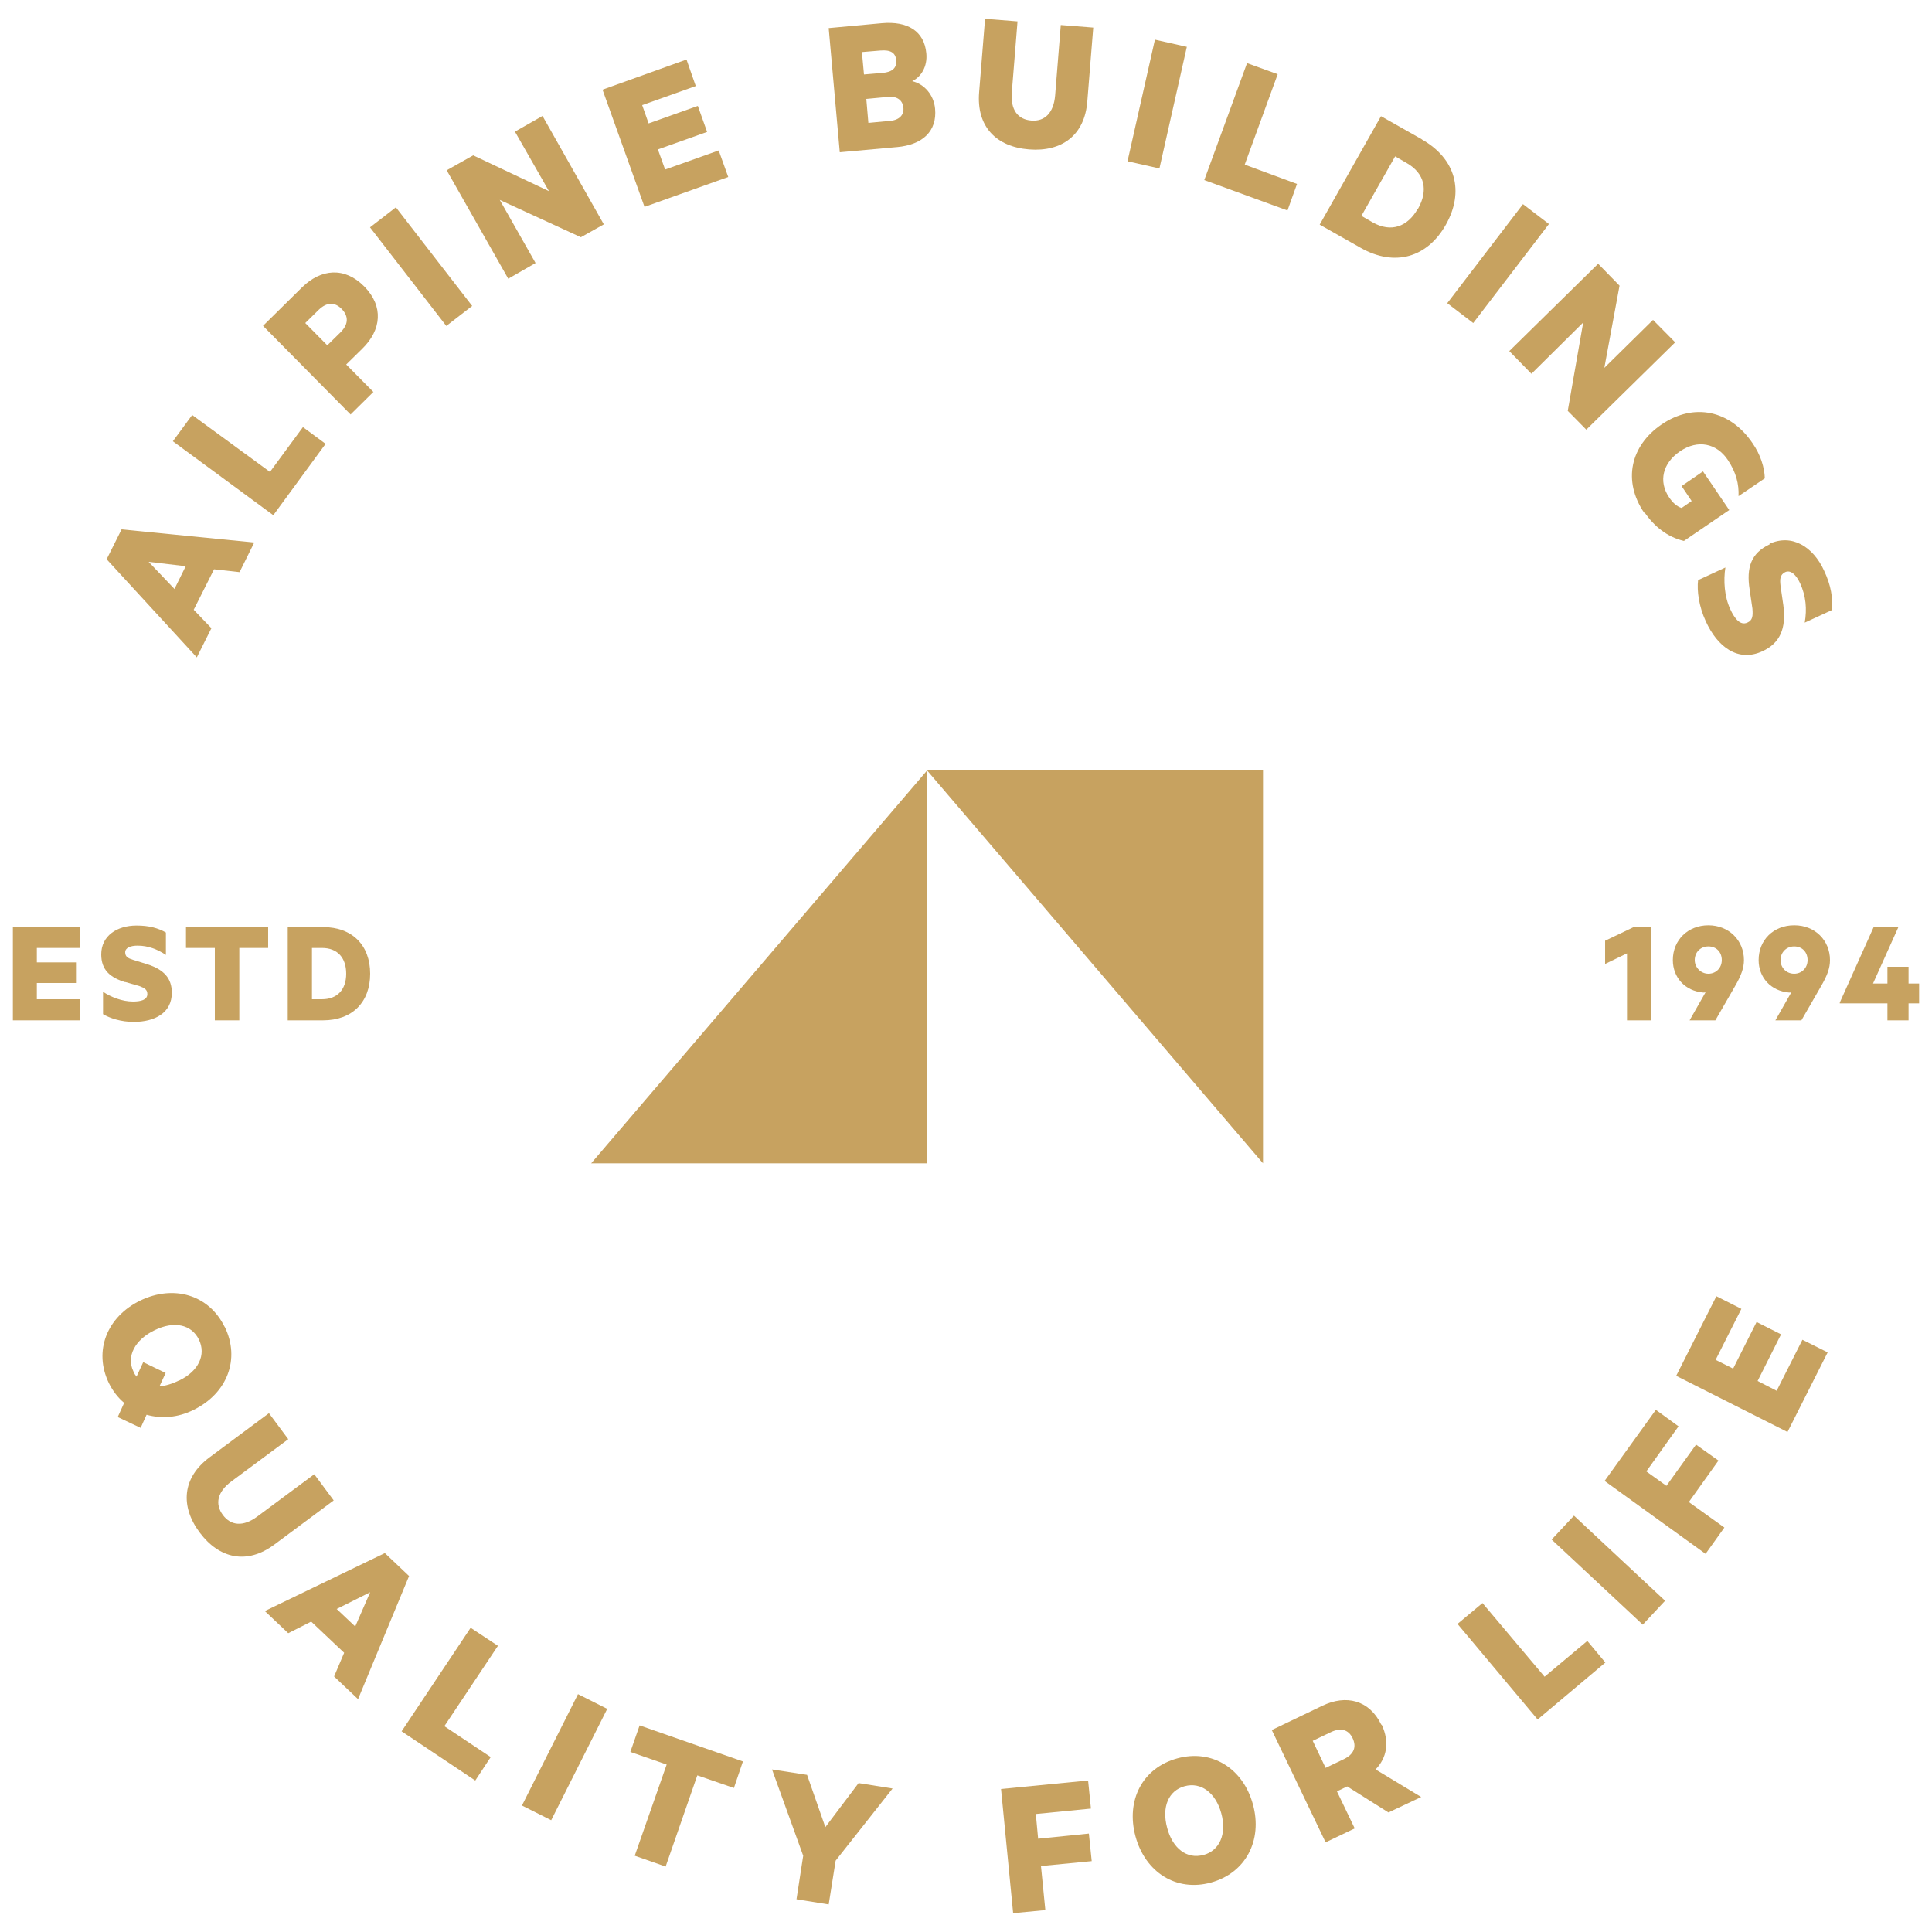 <svg width="132" height="132" viewBox="0 0 132 132" fill="none" xmlns="http://www.w3.org/2000/svg">
<path d="M11.915 40.234L10.155 38.386L12.689 38.685L11.915 40.251V40.234ZM14.449 42.926L13.235 41.659L14.625 38.896L16.368 39.09L17.371 37.066L8.307 36.168L7.286 38.21L13.446 44.915L14.432 42.944L14.449 42.926Z" fill="#C7A260"/>
<path d="M22.246 30.325L20.698 29.181L18.445 32.243L13.13 28.354L11.81 30.149L18.674 35.2L22.246 30.325Z" fill="#C7A260"/>
<path d="M22.352 23.584L20.856 22.071L21.771 21.173C22.352 20.61 22.898 20.645 23.355 21.12C23.795 21.578 23.848 22.124 23.267 22.704L22.352 23.602V23.584ZM25.52 26.788L23.654 24.904L24.746 23.831C26.066 22.546 26.224 20.927 24.887 19.572C23.549 18.216 21.93 18.357 20.627 19.642L17.97 22.264L23.954 28.319L25.52 26.77V26.788Z" fill="#C7A260"/>
<path d="M27.048 14.165L25.28 15.533L30.493 22.27L32.261 20.903L27.048 14.165Z" fill="#C7A260"/>
<path d="M34.144 13.658L39.688 16.209L41.255 15.329L37.066 7.92L35.183 8.994L37.506 13.059L32.331 10.613L30.519 11.633L34.725 19.043L36.591 17.97L34.144 13.658Z" fill="#C7A260"/>
<path d="M49.755 12.092L49.104 10.279L45.443 11.582L44.95 10.209L48.312 9.012L47.678 7.234L44.316 8.431L43.876 7.182L47.537 5.879L46.904 4.066L41.166 6.126L44.035 14.134L49.755 12.092Z" fill="#C7A260"/>
<path d="M60.174 3.45C60.825 3.397 61.195 3.591 61.23 4.119C61.283 4.647 60.949 4.928 60.297 4.981L59.03 5.087L58.889 3.556L60.157 3.45H60.174ZM61.723 7.357C61.776 7.832 61.459 8.202 60.825 8.255L59.33 8.396L59.189 6.759L60.685 6.618C61.301 6.565 61.67 6.847 61.723 7.357ZM61.283 10.05C63.043 9.892 64.029 8.959 63.888 7.428C63.8 6.477 63.149 5.738 62.322 5.544C62.92 5.263 63.377 4.559 63.289 3.644C63.149 2.13 62.022 1.426 60.245 1.584L56.619 1.919L57.376 10.402L61.266 10.05H61.283Z" fill="#C7A260"/>
<path d="M70.312 10.208C72.547 10.384 74.113 9.24 74.289 6.917L74.694 1.884L72.476 1.708L72.089 6.53C71.984 7.727 71.368 8.308 70.47 8.237C69.537 8.167 69.027 7.498 69.132 6.284L69.52 1.461L67.302 1.285L66.897 6.301C66.704 8.642 68.059 10.032 70.312 10.208Z" fill="#C7A260"/>
<path d="M78.908 2.708L77.035 11.018L79.216 11.509L81.088 3.199L78.908 2.708Z" fill="#C7A260"/>
<path d="M88.616 12.567L85.043 11.247L87.296 5.069L85.202 4.312L82.28 12.303L87.965 14.38L88.616 12.567Z" fill="#C7A260"/>
<path d="M96.871 14.256C96.167 15.505 95.04 15.893 93.808 15.206L93.016 14.749L95.322 10.683L96.114 11.141C97.346 11.845 97.592 13.006 96.888 14.256M97.152 9.521L94.354 7.938L90.165 15.347L92.963 16.931C95.287 18.251 97.522 17.6 98.789 15.347C100.056 13.094 99.475 10.841 97.135 9.521" fill="#C7A260"/>
<path d="M104.054 13.948L98.88 20.715L100.656 22.072L105.829 15.305L104.054 13.948Z" fill="#C7A260"/>
<path d="M104.632 25.537L108.169 22.034L107.113 28.071L108.381 29.356L114.453 23.39L112.939 21.858L109.613 25.132L110.651 19.517L109.19 18.021L103.118 23.988L104.632 25.537Z" fill="#C7A260"/>
<path d="M112.358 35.006C113.027 35.974 113.924 36.695 115.051 36.959L118.148 34.847L116.353 32.207L114.892 33.211L115.579 34.231L114.892 34.706C114.558 34.601 114.276 34.337 114.03 33.967C113.308 32.894 113.59 31.644 114.787 30.834C116.001 30.007 117.286 30.289 118.043 31.415C118.624 32.278 118.817 33.087 118.782 33.897L120.577 32.682C120.56 31.943 120.278 31.046 119.732 30.271C118.219 28.036 115.737 27.491 113.52 29.004C111.408 30.447 110.844 32.841 112.34 35.041" fill="#C7A260"/>
<path d="M120.912 37.189C119.627 37.788 119.31 38.791 119.539 40.269L119.732 41.589C119.768 42.082 119.75 42.381 119.38 42.54C118.905 42.751 118.518 42.276 118.219 41.624C117.814 40.762 117.744 39.653 117.884 38.773L116.019 39.636C115.931 40.357 116.072 41.431 116.547 42.452C117.339 44.194 118.747 45.268 120.419 44.493C121.598 43.948 122.056 42.962 121.844 41.36L121.651 40.023C121.598 39.565 121.616 39.266 121.968 39.09C122.355 38.914 122.724 39.284 122.988 39.847C123.393 40.727 123.464 41.624 123.305 42.54L125.171 41.677C125.224 40.868 125.118 40.023 124.625 38.984C123.886 37.365 122.443 36.45 120.894 37.154" fill="#C7A260"/>
<path d="M12.232 94.318C11.739 94.564 11.281 94.687 10.894 94.723L11.317 93.807L9.785 93.068L9.328 94.054C9.24 93.948 9.169 93.843 9.117 93.702C8.606 92.663 9.24 91.519 10.56 90.886C11.88 90.235 13.077 90.481 13.587 91.519C14.097 92.558 13.569 93.684 12.249 94.318M15.347 90.657C14.273 88.457 11.862 87.753 9.574 88.862C7.304 89.971 6.371 92.311 7.445 94.511C7.709 95.039 8.061 95.497 8.483 95.849L8.043 96.817L9.609 97.556L10.014 96.659C11.017 96.94 12.144 96.87 13.235 96.324C15.523 95.198 16.438 92.857 15.347 90.639" fill="#C7A260"/>
<path d="M22.792 102.502L21.472 100.724L17.583 103.61C16.615 104.332 15.77 104.244 15.224 103.505C14.679 102.766 14.837 101.938 15.805 101.217L19.695 98.33L18.375 96.553L14.327 99.562C12.444 100.953 12.303 102.906 13.64 104.702C14.978 106.497 16.879 106.919 18.744 105.529L22.792 102.519V102.502Z" fill="#C7A260"/>
<path d="M24.27 111.127L23.003 109.931L25.291 108.787L24.27 111.127ZM26.294 106.111L18.093 110.071L19.694 111.585L21.261 110.793L23.514 112.923L22.827 114.542L24.464 116.091L27.949 107.678L26.294 106.111Z" fill="#C7A260"/>
<path d="M32.155 111.215L27.439 118.29L32.472 121.652L33.528 120.05L30.36 117.938L34.021 112.447L32.155 111.215Z" fill="#C7A260"/>
<path d="M39.491 115.75L35.662 123.359L37.659 124.364L41.488 116.755L39.491 115.75Z" fill="#C7A260"/>
<path d="M43.067 119.698L45.549 120.56L43.367 126.79L45.479 127.53L47.643 121.299L50.143 122.162L50.759 120.349L43.701 117.885L43.067 119.698Z" fill="#C7A260"/>
<path d="M56.39 124.837L55.141 121.264L52.747 120.895L54.877 126.791L54.419 129.765L56.619 130.117L57.094 127.125L60.984 122.197L58.661 121.827L56.39 124.837Z" fill="#C7A260"/>
<path d="M74.395 125.276L70.928 125.628L70.77 123.938L74.536 123.569L74.342 121.65L68.394 122.231L69.221 130.714L71.421 130.503L71.122 127.494L74.589 127.159L74.395 125.276Z" fill="#C7A260"/>
<path d="M82.209 126.739C81.1 127.038 80.115 126.299 79.745 124.891C79.358 123.465 79.833 122.339 80.942 122.039C82.051 121.74 83.054 122.479 83.441 123.887C83.829 125.295 83.336 126.439 82.227 126.739M80.432 120.139C78.056 120.79 76.912 123.007 77.581 125.471C78.249 127.918 80.361 129.273 82.737 128.622C85.113 127.971 86.275 125.735 85.606 123.289C84.937 120.825 82.808 119.487 80.432 120.139Z" fill="#C7A260"/>
<path d="M91.82 120.19L90.57 120.788L89.69 118.94L90.94 118.342C91.644 118.008 92.154 118.201 92.418 118.764C92.682 119.328 92.541 119.838 91.82 120.19ZM94.372 117.832C93.562 116.16 91.978 115.755 90.341 116.547L86.892 118.201L90.57 125.875L92.559 124.924L91.344 122.39L92.048 122.056L94.864 123.833L97.1 122.777L93.984 120.894C94.759 120.102 94.952 119.011 94.407 117.849" fill="#C7A260"/>
<path d="M105.53 114.559L101.288 109.525L99.581 110.951L105.055 117.481L109.683 113.591L108.451 112.113L105.53 114.559Z" fill="#C7A260"/>
<path d="M107.538 103.554L106.013 105.188L112.239 111.001L113.764 109.368L107.538 103.554Z" fill="#C7A260"/>
<path d="M117.41 99.791L115.879 98.7L113.855 101.516L112.482 100.531L114.682 97.451L113.133 96.324L109.631 101.182L116.53 106.163L117.815 104.367L115.386 102.625L117.41 99.791Z" fill="#C7A260"/>
<path d="M121.387 95.022L120.085 94.353L121.687 91.167L120.015 90.323L118.413 93.508L117.216 92.91L118.976 89.425L117.269 88.562L114.523 94.001L122.127 97.838L124.872 92.399L123.147 91.537L121.387 95.022Z" fill="#C7A260"/>
<path d="M0.88 69.713H5.438V68.27H2.517V67.161H5.192V65.753H2.517V64.767H5.438V63.324H0.88V69.713Z" fill="#C7A260"/>
<path d="M8.554 67.091L9.522 67.372C9.856 67.496 10.067 67.601 10.067 67.918C10.067 68.323 9.61 68.428 9.082 68.428C8.36 68.428 7.586 68.129 7.04 67.76V69.291C7.515 69.572 8.272 69.819 9.135 69.819C10.578 69.819 11.739 69.203 11.739 67.83C11.739 66.844 11.211 66.246 10.05 65.876L9.082 65.577C8.747 65.472 8.554 65.366 8.554 65.067C8.554 64.75 8.923 64.609 9.399 64.609C10.12 64.609 10.754 64.856 11.335 65.243V63.712C10.807 63.412 10.191 63.236 9.328 63.236C7.991 63.236 6.917 63.94 6.917 65.207C6.917 66.263 7.515 66.791 8.571 67.108" fill="#C7A260"/>
<path d="M16.35 69.713V64.767H18.321V63.324H12.707V64.767H14.678V69.713H16.35Z" fill="#C7A260"/>
<path d="M23.654 66.527C23.654 67.601 23.056 68.27 22 68.27H21.314V64.767H22C23.056 64.767 23.654 65.436 23.654 66.527ZM19.659 63.324V69.713H22.07C24.077 69.713 25.291 68.463 25.291 66.527C25.291 64.591 24.077 63.342 22.07 63.342H19.659V63.324Z" fill="#C7A260"/>
<path d="M112.781 69.713V63.324H111.655L109.666 64.275V65.859L111.162 65.137V69.713H112.781Z" fill="#C7A260"/>
<path d="M115.79 65.595C115.79 65.067 116.177 64.662 116.723 64.662C117.268 64.662 117.638 65.049 117.638 65.595C117.638 66.14 117.233 66.528 116.723 66.528C116.212 66.528 115.79 66.105 115.79 65.595ZM117.198 69.713L118.536 67.39C118.976 66.633 119.152 66.123 119.152 65.595C119.152 64.24 118.113 63.219 116.723 63.219C115.332 63.219 114.294 64.222 114.294 65.595C114.294 66.774 115.121 67.707 116.371 67.812C116.424 67.812 116.476 67.812 116.529 67.795L115.438 69.713H117.216H117.198Z" fill="#C7A260"/>
<path d="M122.584 66.528C122.038 66.528 121.651 66.105 121.651 65.595C121.651 65.084 122.038 64.662 122.584 64.662C123.13 64.662 123.499 65.049 123.499 65.595C123.499 66.14 123.094 66.528 122.584 66.528ZM122.584 63.219C121.176 63.219 120.155 64.222 120.155 65.595C120.155 66.774 120.982 67.707 122.232 67.812C122.285 67.812 122.338 67.812 122.39 67.795L121.299 69.713H123.077L124.414 67.39C124.854 66.633 125.03 66.14 125.03 65.595C125.03 64.24 123.992 63.219 122.602 63.219" fill="#C7A260"/>
<path d="M127.97 67.196H128.955V66.052H130.398V67.196H131.12V68.551H130.398V69.713H128.955V68.551H125.699V68.499L128.022 63.324H129.712L127.97 67.196Z" fill="#C7A260"/>
<path d="M63.342 79.481V52.641L40.392 79.481H63.342Z" fill="#C7A260"/>
<path d="M86.293 79.481V52.641H63.343L86.293 79.481Z" fill="#C7A260"/>
</svg>
